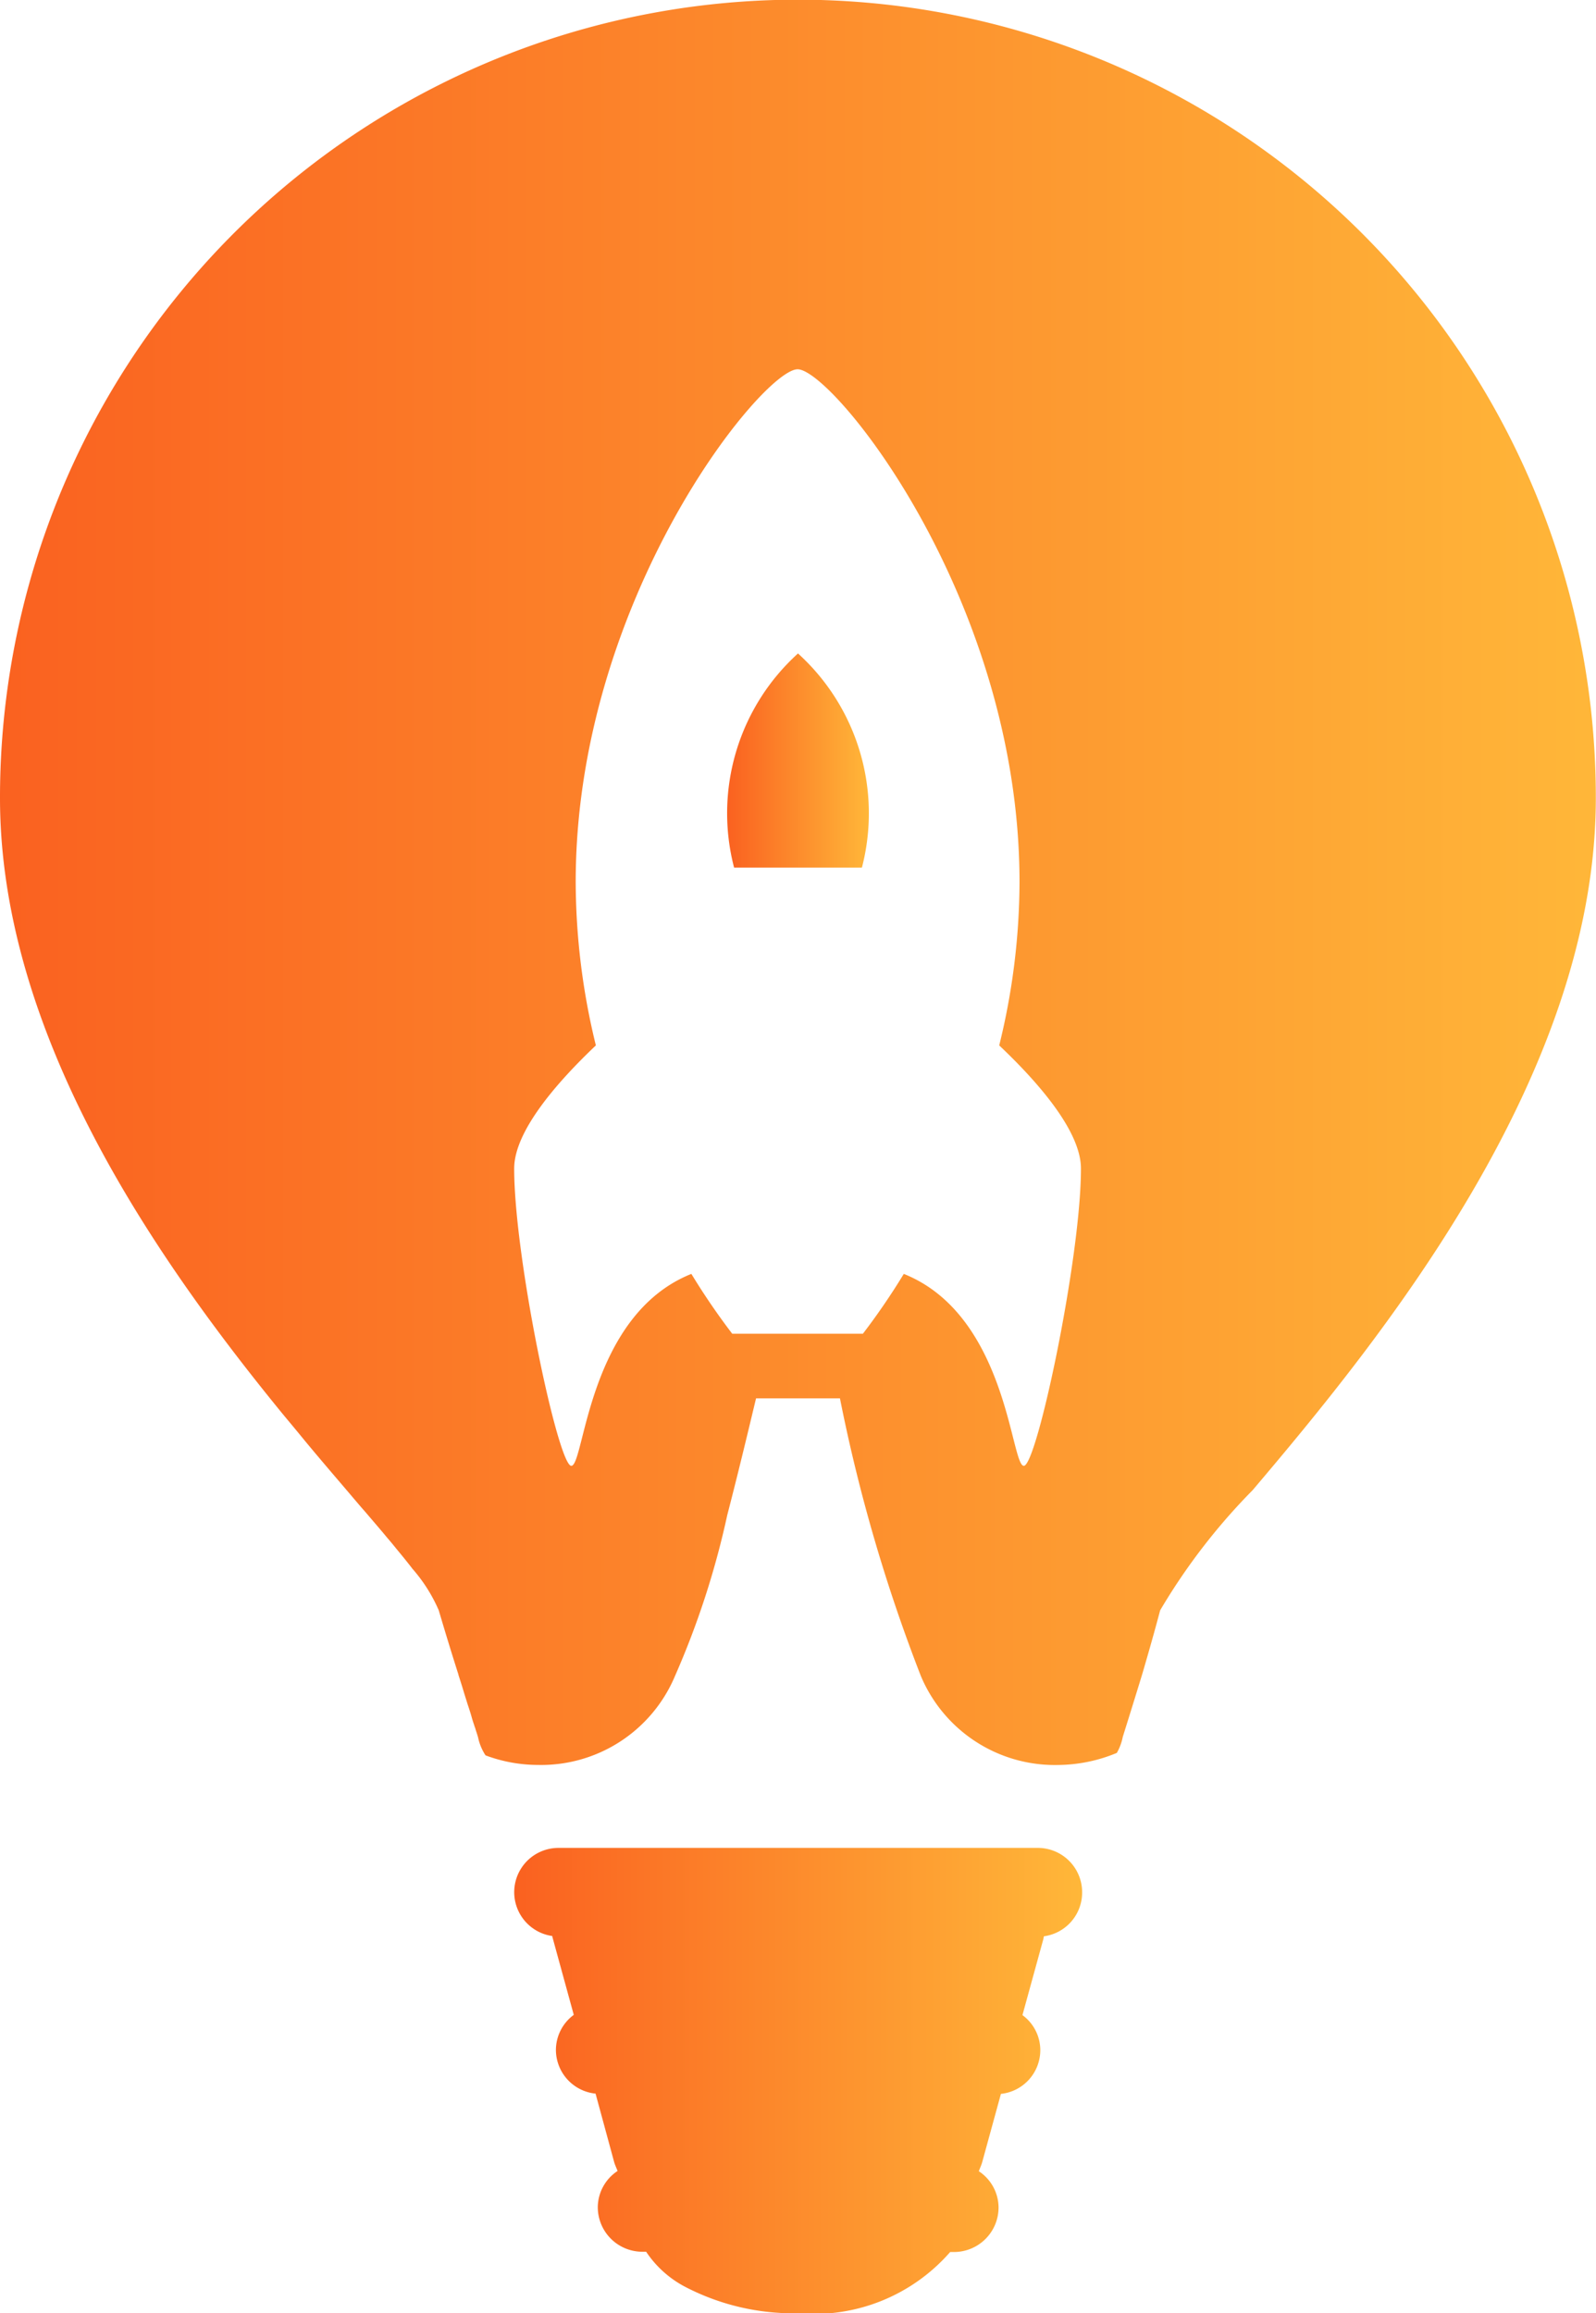 <svg xmlns="http://www.w3.org/2000/svg" xmlns:xlink="http://www.w3.org/1999/xlink" width="36.478" height="52.868" viewBox="0 0 36.478 52.868"><defs><linearGradient id="linear-gradient" y1="0.5" x2="1" y2="0.5" gradientUnits="objectBoundingBox"><stop offset="0" stop-color="#fa6120"></stop><stop offset="1" stop-color="#ffb739"></stop></linearGradient><linearGradient id="linear-gradient-2" x1="0" y1="0.5" x2="1" y2="0.5" xlink:href="#linear-gradient"></linearGradient></defs><g id="Group_6092" data-name="Group 6092" transform="translate(-4.713 -3.172)"><path id="Path_80" data-name="Path 80" d="M29.446,46.433a1.008,1.008,0,0,1-.873.993.369.369,0,0,0-.011.056l-.48,1.746a.993.993,0,0,1,.408.8,1.006,1.006,0,0,1-.9,1l-.43,1.568c-.019.067-.051.131-.075.2a1,1,0,0,1,.451.825,1.019,1.019,0,0,1-1.022,1.021h-.084a4.131,4.131,0,0,1-3.474,1.4,5.366,5.366,0,0,1-2.575-.6h0a2.423,2.423,0,0,1-.9-.806h-.083a1.019,1.019,0,0,1-1.022-1.021,1,1,0,0,1,.452-.825c-.025-.068-.057-.132-.077-.2l-.426-1.568a1.007,1.007,0,0,1-.906-1,1,1,0,0,1,.408-.8l-.479-1.746a.28.28,0,0,1-.012-.056,1.012,1.012,0,0,1,.147-2.014H28.426a1.013,1.013,0,0,1,1.02,1.021Z" fill="url(#linear-gradient)"></path><path id="Path_81" data-name="Path 81" d="M22.952,18.107V23H21.491A4.926,4.926,0,0,1,22.952,18.107Zm0,0V23h1.461A4.929,4.929,0,0,0,22.952,18.107Z" fill="url(#linear-gradient-2)"></path><path id="Path_82" data-name="Path 82" d="M33.805,6.748A18.236,18.236,0,0,0,4.713,21.412c0,5.4,3.545,10.5,6.42,14.026.148.18.3.36.439.53s.283.343.422.507c.275.327.544.638.79.929.092.108.183.216.275.319.176.208.344.4.5.59.08.092.152.18.223.268.132.159.252.307.359.447a3.615,3.615,0,0,1,.6.948c.139.471.3,1,.45,1.468v.008c.048.147.092.287.132.422l.08.256c.04.119.075.227.1.323l.024.076c.012.036.024.068.032.1a.37.37,0,0,1,.024.071c.036.108.055.172.055.172a1.207,1.207,0,0,0,.172.419,3.437,3.437,0,0,0,1.2.219,3.318,3.318,0,0,0,3.131-2.034A19.294,19.294,0,0,0,21.335,37.8c.231-.889.455-1.818.658-2.668h1.918a37.729,37.729,0,0,0,1.849,6.345,3.321,3.321,0,0,0,3.132,2.034,3.56,3.56,0,0,0,1.347-.276h0a1.2,1.2,0,0,0,.136-.366s.211-.67.444-1.432c.147-.5.3-1.041.41-1.46a14.128,14.128,0,0,1,2.114-2.747c2.926-3.45,7.844-9.471,7.844-15.817A18.232,18.232,0,0,0,33.805,6.748ZM28.114,36.674c-.3,0-.375-3.44-2.744-4.387a15.653,15.653,0,0,1-.935,1.368H21.449a15.659,15.659,0,0,1-.934-1.368c-2.369.947-2.443,4.387-2.744,4.387s-1.306-4.75-1.306-6.794c0-.842.952-1.946,1.867-2.815a15.823,15.823,0,0,1-.461-3.734c0-6.472,4.274-11.719,5.072-11.719s5.072,5.247,5.072,11.719a15.719,15.719,0,0,1-.464,3.734c.918.869,1.868,1.973,1.868,2.815C29.419,31.924,28.41,36.674,28.114,36.674Z" fill="url(#linear-gradient)"></path></g></svg>